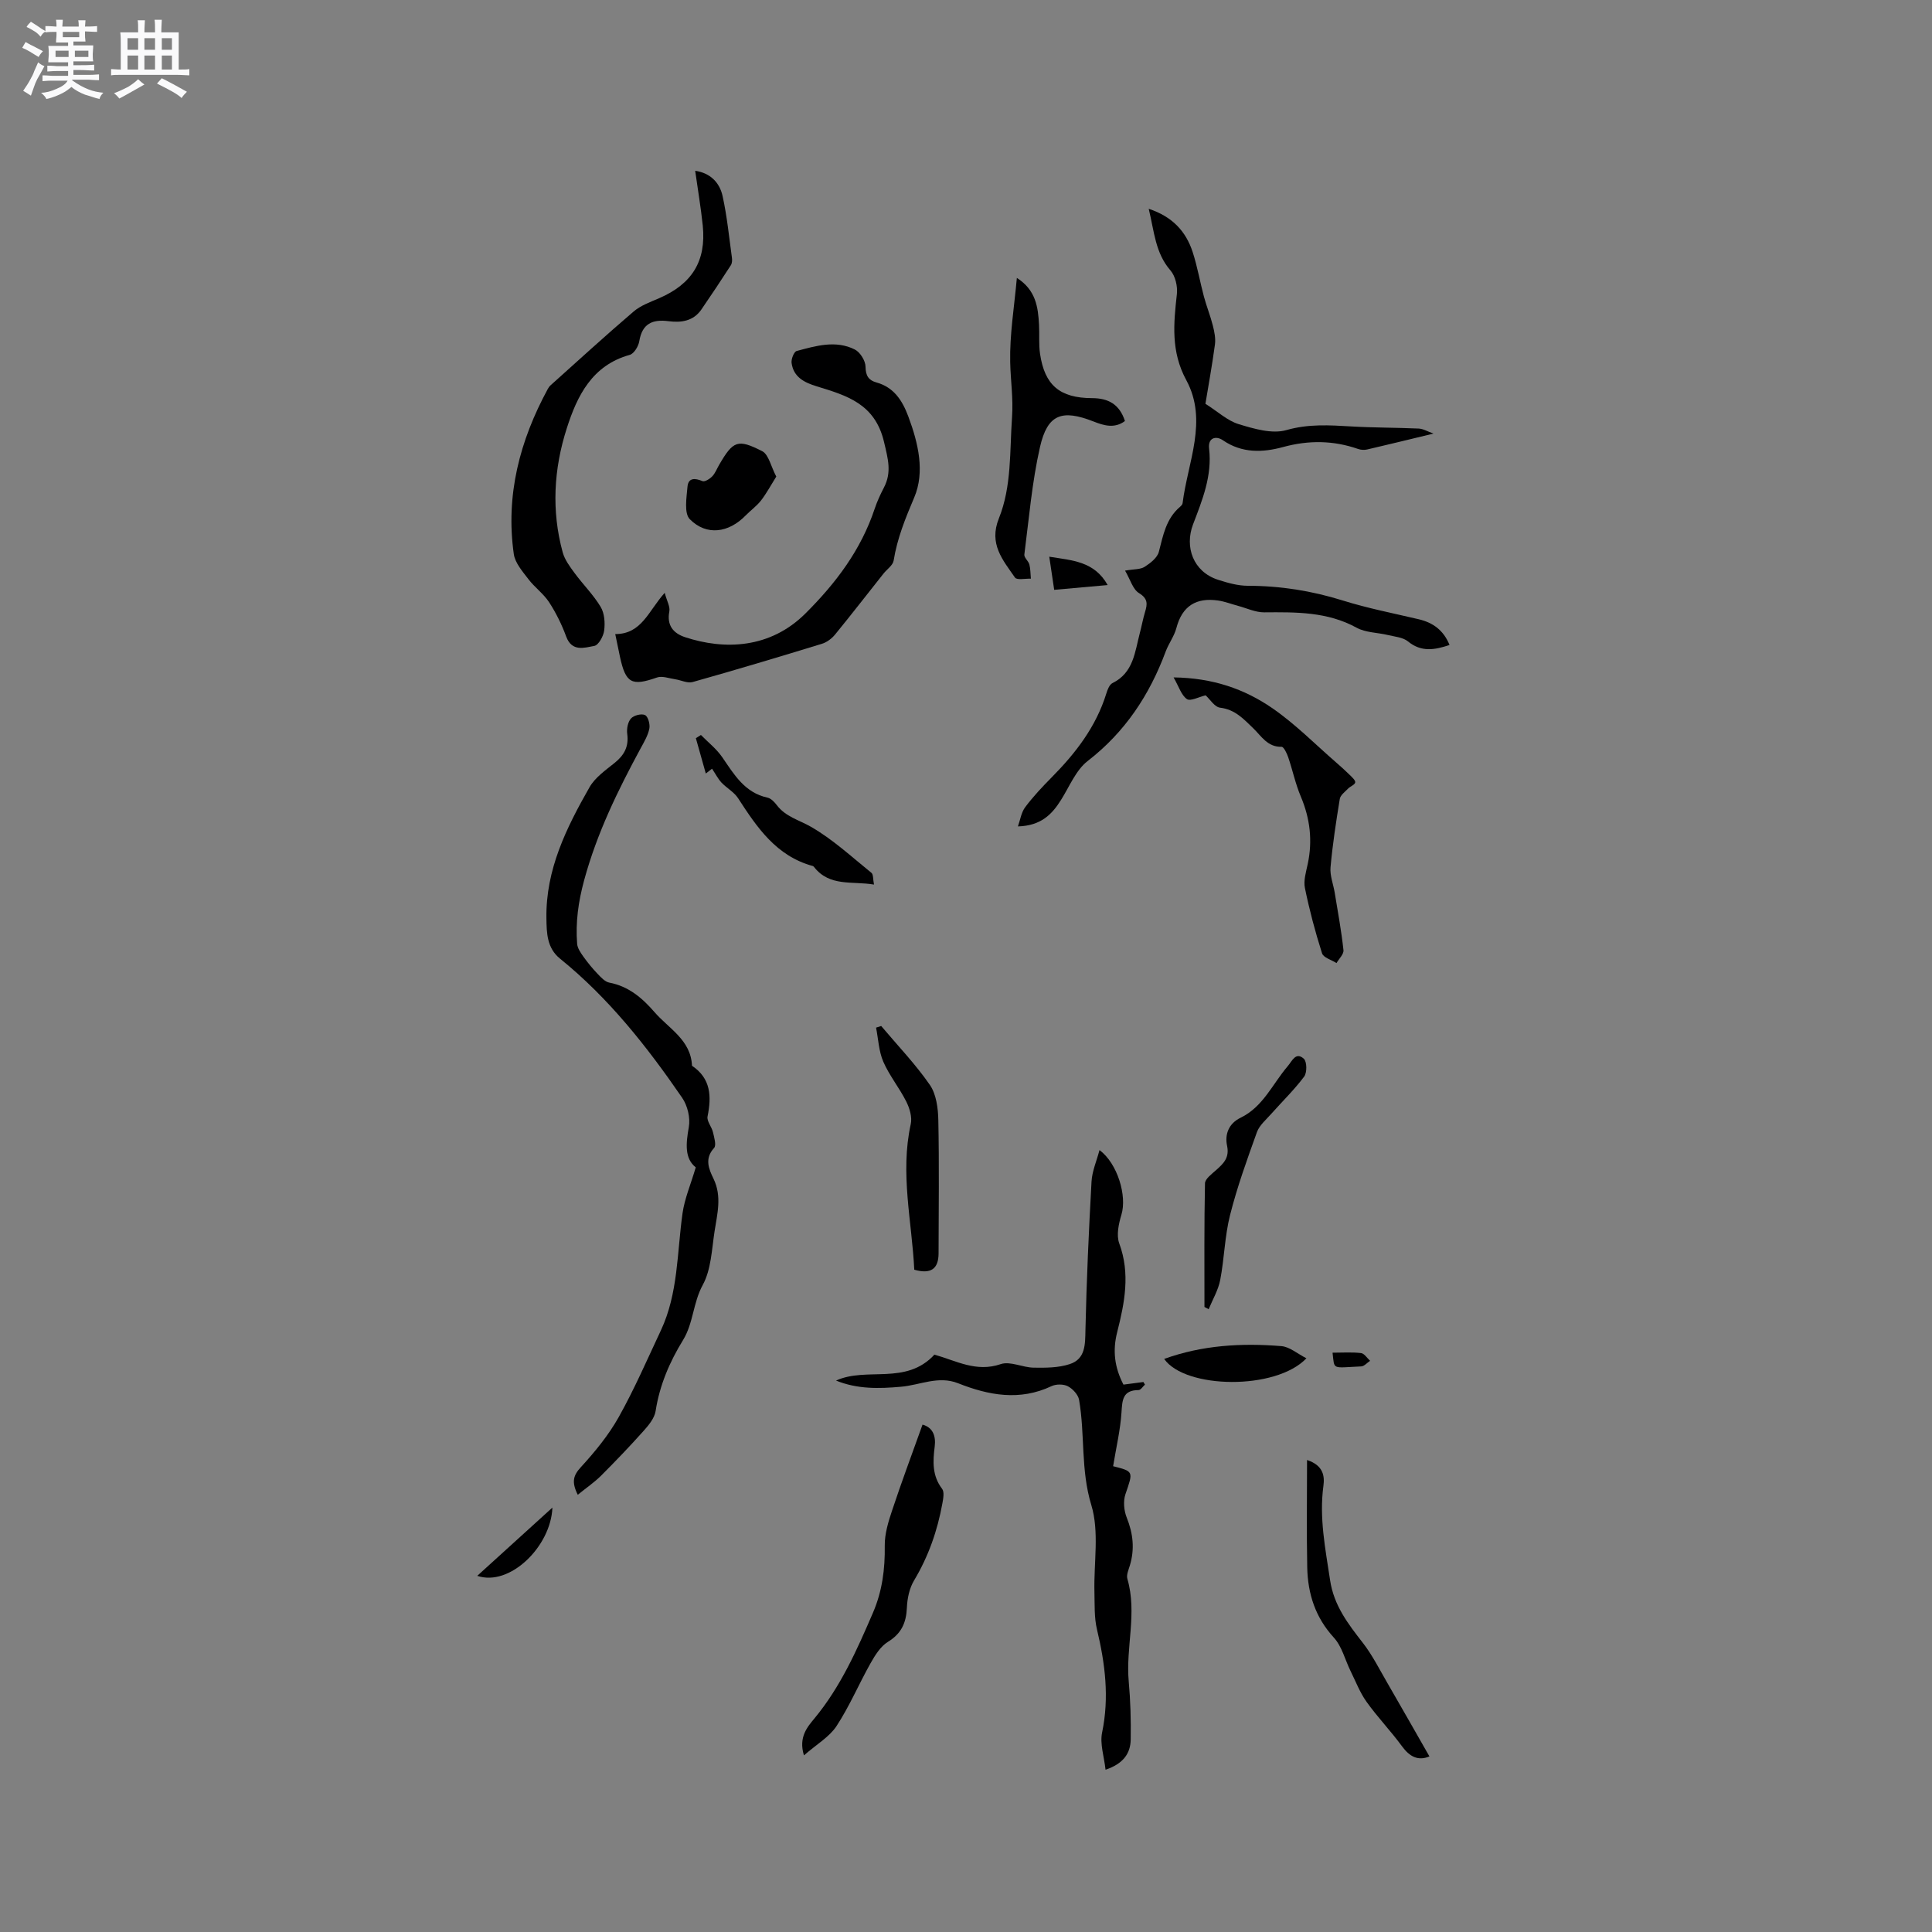 <svg enable-background="new 0 0 400 400" viewBox="0 0 400 400" xmlns="http://www.w3.org/2000/svg"><rect x="0" y="0" width="400" height="400" fill="#808080" stroke="none"/><path d="m6.8 9.5c.6.3 1.3.7 2.1 1.1-.4.4-.7.8-.9 1.2-.7-.4-1.3-.8-1.8-1.1s-1.1-.6-1.6-.8c.2-.4.5-.8.7-1.2.4.2.8.5 1.5.8zm.9 6.9c-.3.6-.5 1.1-.7 1.7s-.4 1.1-.6 1.7c-.6-.4-1.1-.7-1.6-1 .7-1 1.2-1.8 1.5-2.4.3-.5.6-1.1.8-1.7.3-.6.5-1.2.8-1.8.3.3.8.6 1.3.8-.7 1.3-1.2 2.2-1.5 2.7zm.1-11c.4.3 1 .7 1.7 1.1-.5.2-.8.6-1.1 1.1-.5-.6-1-1-1.4-1.2s-.9-.6-1.5-.8c.2-.4.5-.7.9-1.1.5.3.9.6 1.4.9zm10.5 13.1c1 .4 2 .6 3.1.7-.4.4-.7.8-.8 1.3-.9-.2-1.9-.6-3-.9-1-.4-2-.9-2.8-1.6-.5.4-1.1.9-1.9 1.3s-1.9.9-3.3 1.2c-.1-.3-.5-.8-1.1-1.3 1 0 2.1-.3 3.2-.8 1.2-.5 1.9-1 2.3-1.7h-3.2c-.4 0-1 0-2 .1v-1.2c1 0 1.7.1 2 .1h3.3v-1h-2.3c-.2 0-.9 0-2 .1v-1.2c1.2 0 1.9.1 2 .1h2.3v-.8h-4.1c0-.7.1-1.2.1-1.6 0-.5 0-1.1-.1-1.8h4.1v-.7h-2.5c0-.6.1-1.1.1-1.6v-.6h-.5c-.4 0-1 0-1.8.1v-1.3c1.2 0 1.9.1 2.1.1h.2c0-.3 0-.8-.1-1.4h1.4c0 .6-.1 1-.1 1.4h3.4c0-.4 0-.8-.1-1.3h1.5c0 .4-.1.9-.1 1.3.7 0 1.5 0 2.5-.1v1.2c-1 0-1.8-.1-2.5-.1v.6c0 .3 0 .8.1 1.5h-2.5v.8h4.1c0 .7-.1 1.3-.1 1.8s0 1 .1 1.5h-4.1v.8h1.4c.8 0 1.8 0 2.9-.1v1.2c-1 0-1.9-.1-2.8-.1h-1.5v1h3.2c.3 0 1 0 2.1-.1v1.2c-1.1 0-1.8-.1-2.1-.1h-3.4l-.1.1c1.4 1 2.4 1.5 3.4 1.9zm-4.1-6.7v-1.3h-2.7v1.3zm2.2-4.1v-1.1h-3.4v1.1zm1.9 4.1v-1.3h-2.8v1.3z" fill="#fafafb"/><path d="m37 6.7v2.3 5.4c1 0 1.8 0 2.2-.1v1.3c-.6 0-1.5-.1-2.5-.1h-11.9c-.7 0-1.3 0-1.8.1v-1.3c.5 0 1.1.1 2 .1v-5.2c0-1 0-1.8-.1-2.5h3.7c0-1.3 0-2.1-.1-2.5h1.5c0 .4-.1 1.3-.1 2.5h2.2c0-1.2 0-2.1-.1-2.6h1.5c0 .4-.1 1.3-.1 2.6zm-12.3 13.7c-.3-.4-.7-.8-1.1-1.1 1.1-.4 2.1-.9 2.9-1.3.8-.5 1.5-1 2.1-1.6.4.4.9.8 1.3 1.1-2.5 1.4-4.2 2.4-5.2 2.9zm3.9-10.1v-2.4h-2.2v2.4zm0 4.1v-2.9h-2.2v2.9zm3.5-4.1v-2.4h-2.2v2.4zm0 4.1v-2.9h-2.2v2.9zm.4 2.9 1-1.1c.6.3 1.4.7 2.5 1.3s2 1.1 2.7 1.5c-.4.4-.8.8-1.1 1.3-.8-.8-2.5-1.7-5.1-3zm3.1-7v-2.4h-2.1v2.4zm0 4.1v-2.9h-2.1v2.9z" fill="#fafafb"/><g fill="#000001"><path d="m210.75 171.1c.48-1.34.69-2.9 1.51-3.99 1.65-2.2 3.55-4.22 5.49-6.18 4.97-5.02 9.19-10.5 11.31-17.37.24-.78.63-1.82 1.26-2.13 4.39-2.16 4.64-6.48 5.68-10.41.38-1.43.64-2.9 1.07-4.32.5-1.64.62-2.76-1.26-3.91-1.27-.78-1.79-2.79-2.88-4.65 1.88-.33 3.18-.22 4.06-.79 1.19-.76 2.63-1.88 2.94-3.11.88-3.41 1.49-6.84 4.36-9.29.23-.2.51-.48.55-.75 1.05-8.5 5.32-17.11.76-25.51-3.2-5.91-2.62-11.69-1.94-17.8.18-1.59-.31-3.72-1.32-4.89-3.16-3.63-3.36-8.06-4.51-12.77 4.88 1.61 7.7 4.65 9.1 8.96.98 3.01 1.51 6.16 2.33 9.22.54 2.02 1.34 3.98 1.85 6.01.32 1.27.6 2.65.43 3.91-.59 4.38-1.39 8.74-1.97 12.27 2.62 1.66 4.58 3.52 6.9 4.22 3.17.96 6.9 2.07 9.85 1.23 4.6-1.32 8.95-1.02 13.48-.76 4.63.27 9.28.23 13.92.44.95.04 1.87.62 3.07 1.04-5.03 1.21-9.37 2.28-13.73 3.29-.58.13-1.29.1-1.86-.1-5.14-1.79-10.24-1.85-15.53-.41-4.22 1.15-8.51 1.33-12.5-1.41-1.37-.94-3.11-.57-2.84 1.74.66 5.62-1.4 10.65-3.32 15.68-1.78 4.66 0 9.81 5.18 11.48 1.99.64 4.11 1.24 6.17 1.24 6.73.01 13.23 1.04 19.66 3.05 5.14 1.61 10.46 2.64 15.71 3.88 2.98.7 5.15 2.29 6.38 5.33-3.08 1.02-5.83 1.53-8.6-.74-1.05-.86-2.75-.98-4.18-1.33-2.16-.52-4.59-.48-6.46-1.51-6.07-3.33-12.56-3.23-19.14-3.18-1.79.01-3.6-.86-5.39-1.34-1.39-.37-2.75-.91-4.16-1.11-4.51-.65-7.42 1.12-8.62 5.69-.45 1.71-1.61 3.22-2.23 4.9-3.35 9-8.4 16.65-16.14 22.64-2.44 1.89-3.76 5.27-5.5 8.03-1.88 3.01-4.15 5.37-8.94 5.51z"/><path d="m173.09 285.83c6.39-2.9 14.42 1.05 20.37-5.36-.37.09-.14-.04.03 0 4.46 1.25 8.61 3.7 13.69 1.96 1.96-.67 4.54.7 6.84.73 2.49.04 5.12.03 7.44-.73 3.3-1.07 3.21-4.08 3.27-7.11.23-10.24.69-20.48 1.26-30.7.12-2.14 1.05-4.24 1.65-6.51 3.75 2.78 5.72 9.51 4.54 13.37-.57 1.89-1.08 4.25-.45 5.96 2.32 6.26 1.1 12.33-.43 18.37-.97 3.81-.56 7.27 1.3 10.86 1.33-.17 2.73-.35 4.13-.54.11.18.21.36.32.54-.44.4-.88 1.13-1.33 1.13-3.3.02-3.36 2.07-3.53 4.65-.23 3.59-1.08 7.14-1.76 11.28-.45-.51-.34-.26-.18-.22 4.54 1.14 4.39 1.08 2.76 5.85-.49 1.44-.31 3.41.27 4.85 1.32 3.29 1.67 6.5.65 9.89-.27.91-.76 1.97-.52 2.78 2.07 7.07-.36 14.17.28 21.24.36 3.99.48 8.03.41 12.04-.05 2.85-1.51 5-5.21 6.24-.29-2.71-1.2-5.35-.71-7.7 1.51-7.27.63-14.26-1.06-21.33-.6-2.51-.46-5.2-.53-7.82-.15-6.02 1.04-12.42-.65-17.96-2.22-7.29-1.28-14.59-2.53-21.77-.19-1.07-1.31-2.28-2.32-2.81-.9-.47-2.43-.47-3.37-.03-6.59 3.12-13.01 1.92-19.35-.59-4.11-1.63-7.9.39-11.83.72-4.56.41-9.03.52-13.45-1.28z"/><path d="m119.62 309.48c-1.35-2.71-.9-4.04.65-5.73 2.91-3.18 5.72-6.6 7.82-10.34 3.25-5.8 5.91-11.94 8.74-17.97 3.6-7.69 3.33-16.09 4.48-24.24.43-3.04 1.69-5.96 2.74-9.51-2.31-1.81-2.06-4.86-1.44-8.32.35-1.91-.26-4.47-1.38-6.09-7.27-10.59-15.2-20.65-25.28-28.8-2.72-2.2-2.78-5.3-2.82-8.4-.15-10.04 4.13-18.68 8.91-27.07 1.15-2.03 3.32-3.54 5.21-5.06 1.99-1.6 2.97-3.39 2.61-6.01-.14-1.04.12-2.46.78-3.19.58-.65 2.18-1.06 2.91-.7.63.31 1.07 1.91.89 2.8-.28 1.41-1.07 2.74-1.78 4.04-4.74 8.75-9.05 17.56-11.71 27.32-1.23 4.53-1.8 8.71-1.46 13.19.07.91.72 1.85 1.28 2.64.9 1.26 1.89 2.47 2.96 3.59.7.73 1.53 1.64 2.42 1.81 4 .76 6.83 3.19 9.36 6.11 2.97 3.43 7.53 5.75 7.76 11.1 3.93 2.64 4.06 6.35 3.22 10.51-.19.96.86 2.12 1.12 3.24.25 1.09.75 2.72.23 3.28-2.04 2.22-1.07 4.39-.11 6.37 1.77 3.67.76 7.29.21 10.9-.58 3.76-.7 7.9-2.45 11.1-2.01 3.68-1.93 7.9-4.07 11.39-2.79 4.54-4.85 9.34-5.68 14.69-.23 1.48-1.43 2.94-2.49 4.12-2.87 3.21-5.85 6.32-8.89 9.36-1.38 1.35-3 2.45-4.74 3.87z"/><path d="m127.38 131.28c5.5 0 6.86-4.79 10.24-8.54.45 1.69 1.15 2.86.96 3.84-.57 2.93.85 4.55 3.28 5.35 8.08 2.65 17.54 2.41 24.9-4.92 6.35-6.33 11.49-13.16 14.33-21.67.5-1.5 1.17-2.96 1.9-4.36 1.68-3.21.86-5.97.04-9.47-1.86-7.94-7.74-9.62-13.92-11.52-2.58-.79-4.82-1.9-5.22-4.84-.11-.8.49-2.33 1.05-2.48 3.97-1.06 8.08-2.3 12.04-.31 1.11.56 2.21 2.34 2.22 3.58.02 1.87.66 2.8 2.25 3.24 3.67 1.02 5.39 3.79 6.62 7.08 2.05 5.49 3.46 11.45 1.21 16.74-1.83 4.31-3.52 8.45-4.26 13.06-.16.99-1.39 1.8-2.11 2.71-3.34 4.21-6.63 8.46-10.03 12.62-.68.83-1.7 1.59-2.71 1.9-8.9 2.73-17.81 5.4-26.77 7.92-1.07.3-2.41-.4-3.63-.58-1.25-.18-2.67-.74-3.75-.36-5.22 1.83-6.47 1.22-7.66-4.27-.29-1.34-.56-2.69-.98-4.72z"/><path d="m143.93 35.36c3.13.45 5.05 2.43 5.67 5.21.93 4.21 1.35 8.53 1.94 12.82.07.5.03 1.14-.23 1.53-1.99 3.08-4.01 6.13-6.09 9.15-1.66 2.42-4.17 2.77-6.8 2.43-3.32-.43-5.46.48-6.06 4.13-.17 1.06-1.1 2.6-1.98 2.84-7.8 2.17-10.88 8.47-13.03 15.19-2.7 8.39-3.21 17.07-.85 25.69.42 1.54 1.48 2.96 2.45 4.28 1.75 2.38 3.9 4.5 5.41 7.02.8 1.32.93 3.29.73 4.89-.15 1.18-1.17 3.03-2.05 3.19-2.05.37-4.63 1.29-5.82-1.95-.91-2.47-2.1-4.89-3.53-7.09-1.15-1.77-3-3.08-4.29-4.78-1.21-1.59-2.75-3.34-3.02-5.18-1.74-12.19 1.23-23.5 7.03-34.19.15-.28.34-.55.57-.76 5.71-5.12 11.37-10.3 17.2-15.28 1.47-1.26 3.46-1.97 5.29-2.76 6.82-2.95 9.77-7.7 9.03-15.03-.39-3.75-1.03-7.47-1.57-11.35z"/><path d="m249.61 143.96c-1.41.33-3.14 1.28-3.87.78-1.16-.8-1.66-2.57-2.76-4.49 8.1.1 14.69 2.4 20.47 6.39 4.75 3.28 8.86 7.47 13.24 11.27.95.83 1.89 1.67 2.79 2.56.46.46 1.18 1.1 1.1 1.53-.09.49-1 .79-1.46 1.26-.64.67-1.6 1.35-1.73 2.14-.77 4.7-1.49 9.42-1.92 14.17-.15 1.71.58 3.5.87 5.26.65 3.96 1.38 7.91 1.81 11.89.09.83-.93 1.78-1.44 2.67-1.04-.66-2.72-1.12-3-2.03-1.41-4.43-2.61-8.95-3.54-13.5-.32-1.55.23-3.33.58-4.97 1.03-4.83.49-9.42-1.43-13.97-1.11-2.61-1.69-5.44-2.61-8.14-.28-.82-.92-2.17-1.37-2.16-2.93.07-4.19-2.23-5.89-3.86-1.98-1.91-3.76-3.87-6.83-4.24-1.15-.13-2.11-1.75-3.01-2.56z"/><path d="m210.53 57.54c3.95 2.51 4.39 6.06 4.59 9.69.11 2.01-.08 4.05.21 6.03.96 6.48 4.07 9.15 10.78 9.17 3.38.01 5.67 1.28 6.8 4.74-2.18 1.61-4.36.94-6.52.09-6.53-2.56-9.52-1.51-11.07 5.29-1.66 7.29-2.28 14.82-3.24 22.26-.08.63.84 1.33 1.04 2.06.24.94.22 1.96.31 2.94-1.13-.05-2.9.34-3.29-.23-2.5-3.63-5.47-6.94-3.33-12.26 2.67-6.64 2.22-13.86 2.72-20.93.28-3.99-.31-7.64-.38-11.45-.12-5.68.84-11.37 1.38-17.4z"/><path d="m191 294.95c2.11.58 2.8 2.31 2.52 4.55-.39 3.08-.54 6.03 1.53 8.74.5.65.24 2.03.06 3.02-1.02 5.66-2.89 10.99-5.87 15.97-.97 1.62-1.4 3.73-1.48 5.65-.14 3.12-1.14 5.34-3.93 7.05-1.53.94-2.66 2.77-3.59 4.42-2.42 4.3-4.35 8.9-7.05 13.02-1.48 2.25-4.1 3.75-6.74 6.06-1.18-3.8.77-5.95 2.19-7.67 5.42-6.56 8.78-14.16 12.09-21.84 1.93-4.47 2.52-9.07 2.45-13.91-.03-2.42.73-4.94 1.52-7.28 1.95-5.89 4.12-11.69 6.3-17.78z"/><path d="m182.44 212.42c3.4 4.04 7.09 7.88 10.08 12.2 1.33 1.93 1.7 4.83 1.75 7.3.19 9.19.07 18.39.05 27.59-.01 3.2-1.59 4.35-5.03 3.37-.48-9.95-2.97-19.93-.73-30.14.32-1.44-.23-3.29-.93-4.68-1.42-2.83-3.49-5.35-4.75-8.24-.94-2.16-1.03-4.69-1.5-7.06.35-.11.71-.22 1.06-.34z"/><path d="m295.95 363.65c-2.33.97-4.09.08-5.68-2.1-2.31-3.16-5.05-6-7.33-9.19-1.39-1.94-2.26-4.25-3.33-6.41-1.14-2.32-1.78-5.09-3.46-6.91-3.83-4.19-5.38-9.06-5.5-14.48-.15-7.28-.04-14.56-.04-22.28 3.43 1.12 3.65 3.39 3.39 5.35-.9 6.64.41 13.04 1.38 19.53.79 5.27 3.73 9.05 6.8 13 1.97 2.54 3.43 5.48 5.06 8.28 2.91 5.02 5.76 10.05 8.71 15.21z"/><path d="m249.37 270.59c0-8.53-.07-17.06.11-25.59.02-.94 1.41-1.94 2.31-2.75 1.54-1.37 2.79-2.55 2.26-5.05-.49-2.32.31-4.58 2.81-5.79 4.65-2.25 6.61-7 9.74-10.66.91-1.06 1.67-3.06 3.34-1.55.66.6.69 2.88.07 3.7-2.05 2.74-4.54 5.15-6.82 7.72-1.06 1.2-2.43 2.34-2.95 3.76-2.04 5.67-4.1 11.36-5.57 17.19-1.11 4.37-1.18 8.99-2.04 13.44-.4 2.09-1.57 4.04-2.39 6.05-.29-.15-.58-.31-.87-.47z"/><path d="m145.12 152.17c1.49 1.52 3.22 2.87 4.41 4.6 2.47 3.59 4.64 7.35 9.4 8.38.72.16 1.42.92 1.92 1.57 1.81 2.38 4.58 3.05 7 4.43 4.53 2.59 8.46 6.24 12.56 9.55.43.34.32 1.35.54 2.44-4.5-.76-9.19.5-12.42-3.65-.06-.08-.16-.16-.25-.19-7.55-2.06-11.54-7.97-15.47-14.04-.83-1.28-2.36-2.1-3.44-3.24-.71-.76-1.19-1.73-1.95-2.87.07-.05-.35.27-1.29 1-.71-2.53-1.39-4.92-2.06-7.32.35-.23.7-.45 1.05-.66z"/><path d="m160.72 98.67c-1.16 1.85-2.03 3.49-3.15 4.94-.9 1.16-2.14 2.04-3.18 3.1-3.51 3.61-8.09 4.29-11.57.79-1.22-1.22-.68-4.47-.48-6.75.17-1.87 1.55-1.79 3.1-1.14.47.2 1.52-.46 2.03-1 .64-.67.97-1.62 1.46-2.44 2.86-4.89 3.79-5.36 8.89-2.75 1.33.7 1.78 3.13 2.9 5.25z"/><path d="m270.48 281.22c-6.33 6.67-25.12 6.35-29.45.13 7.87-2.85 16.03-3.32 24.26-2.65 1.71.14 3.32 1.57 5.19 2.52z"/><path d="m98.81 326.26c5.44-4.94 10.38-9.42 15.56-14.13-.31 8.06-8.84 16.42-15.56 14.13z"/><path d="m217.24 115.26c4.86.78 9.33.96 12.09 5.87-3.82.34-7.23.65-11.07.99-.33-2.22-.63-4.24-1.02-6.86z"/><path d="m275.89 280.06c2.11 0 4.03-.14 5.9.08.68.08 1.25 1.04 1.87 1.6-.62.41-1.22 1.14-1.85 1.16-6.18.28-5.48.78-5.92-2.84z"/></g></svg>